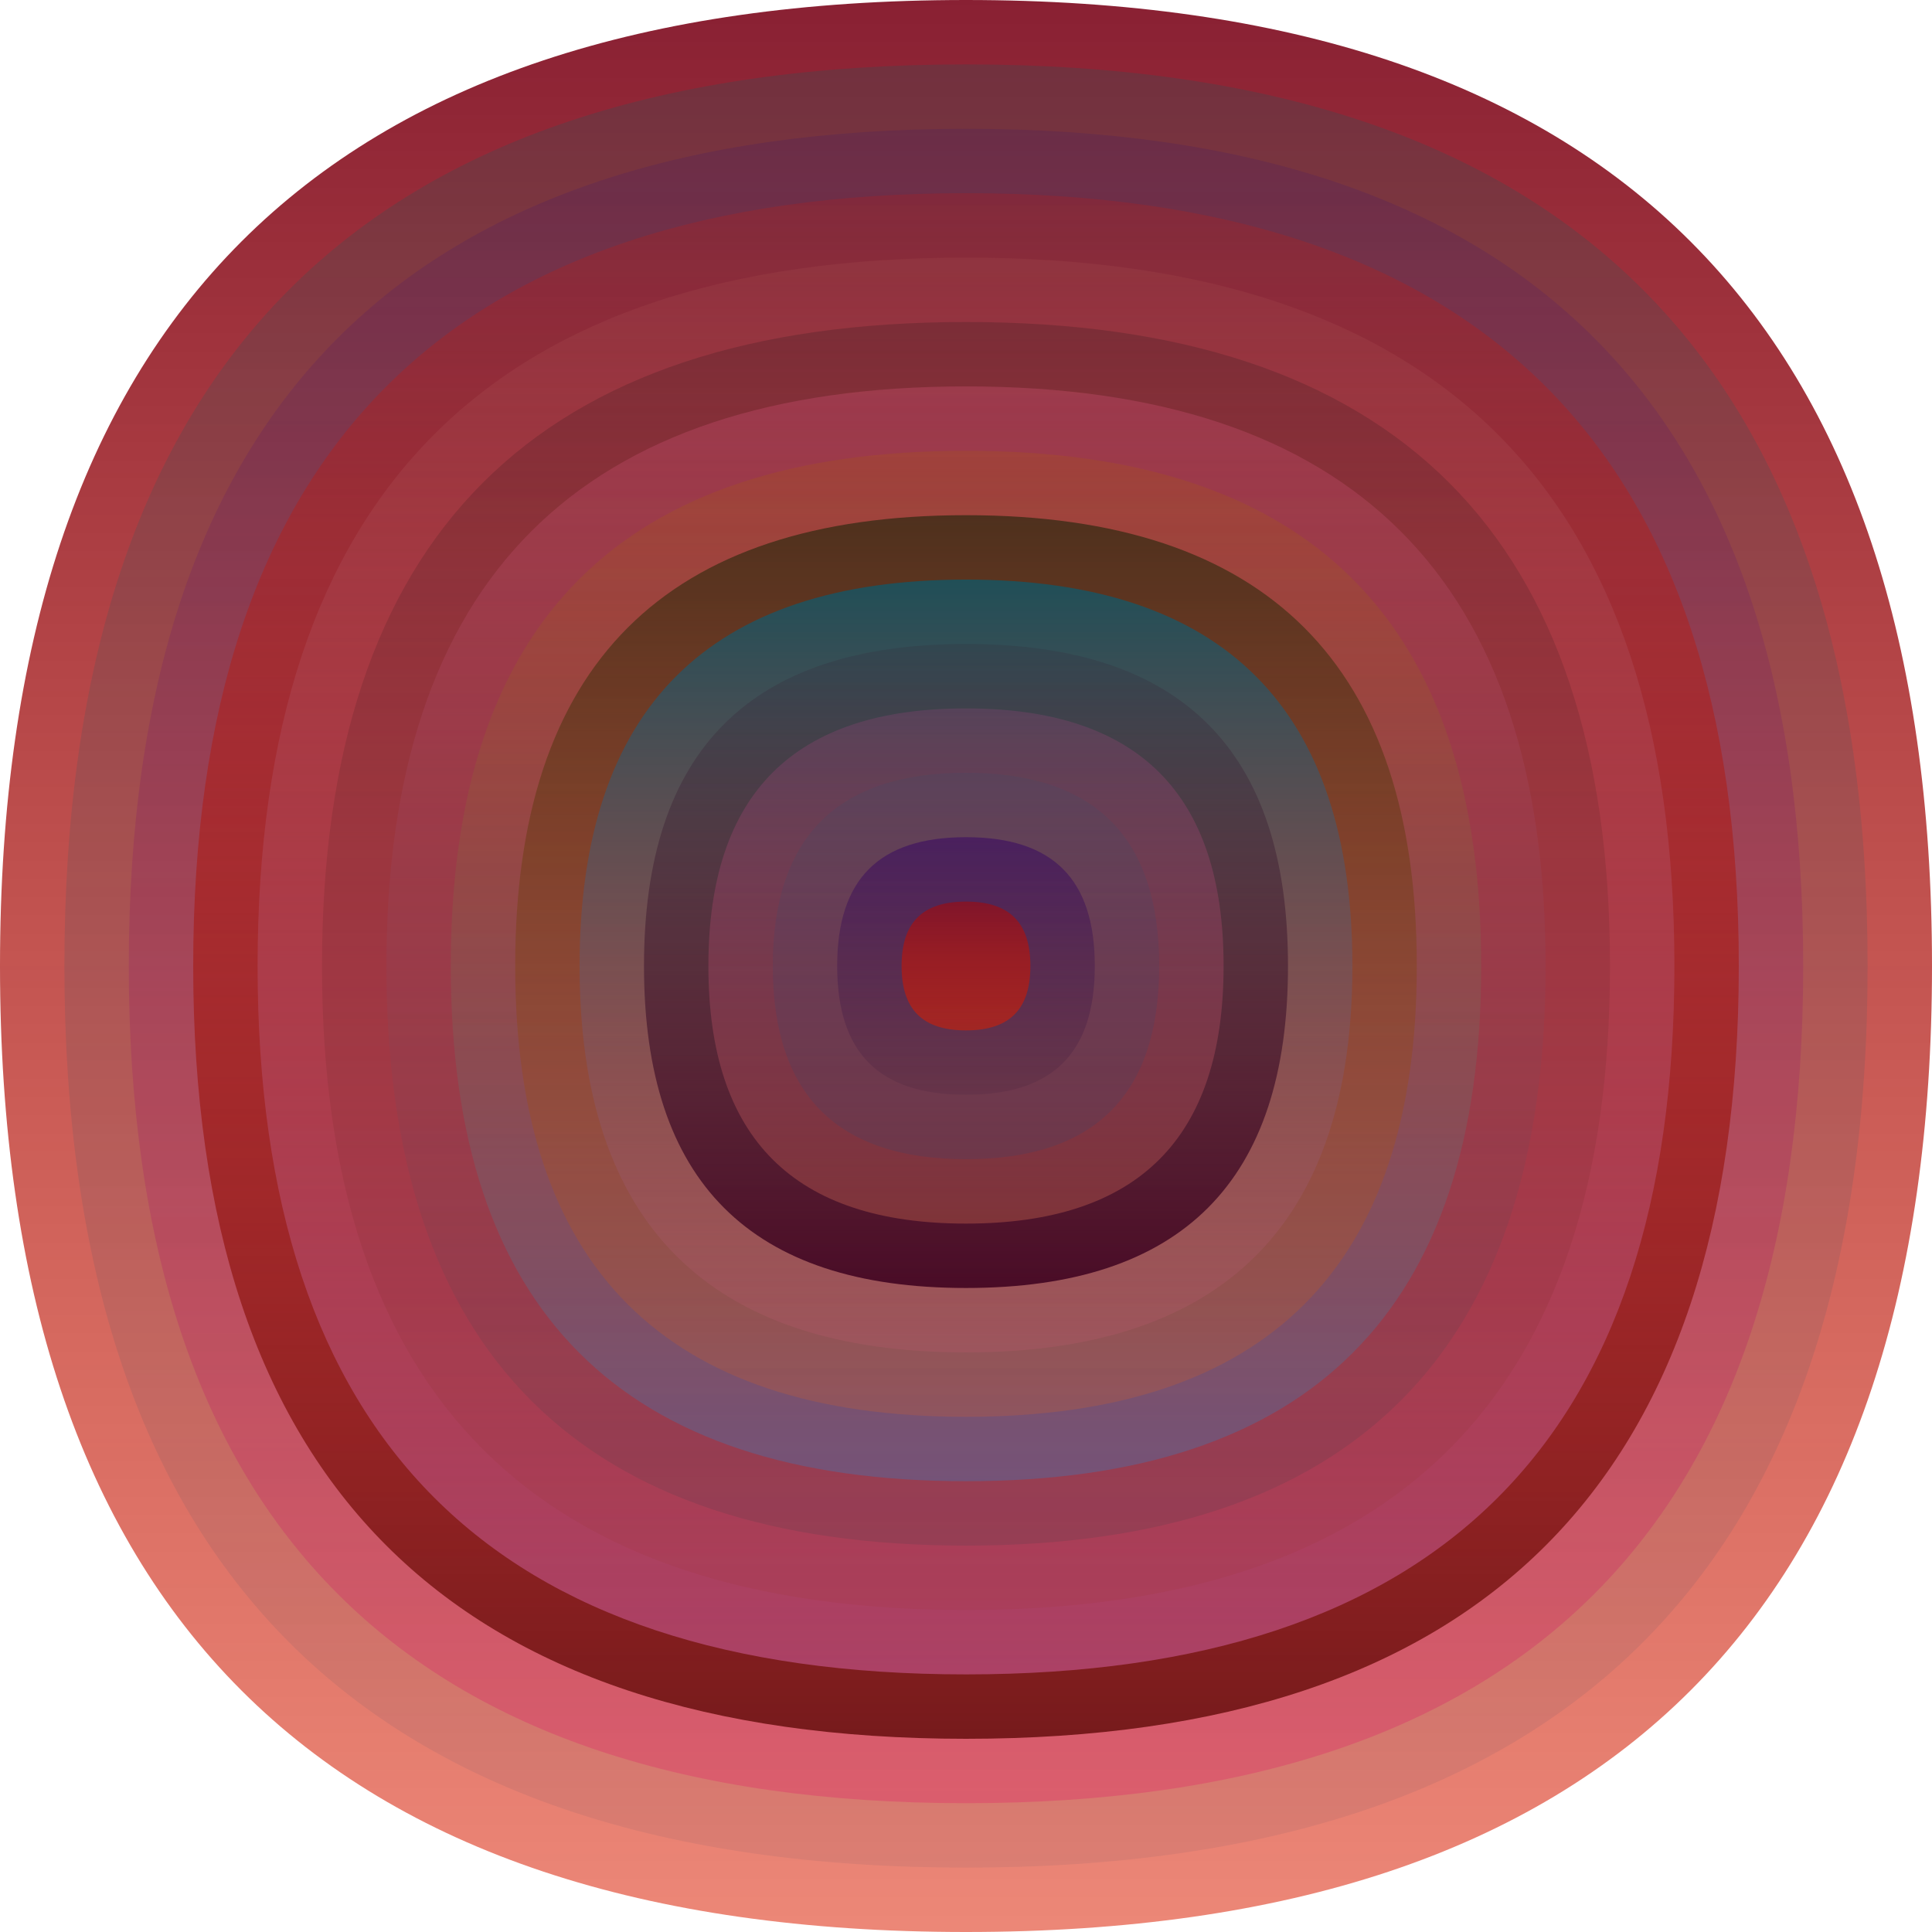 <svg xmlns="http://www.w3.org/2000/svg" width="1200" height="1200" viewBox="0 0 1200 1200"><defs ><linearGradient id="p0" x2="0" y2="1" ><stop stop-color="rgba(130,20,40,0.95)" offset="0" /><stop stop-color="rgba(220,30,0,0.53)" offset="1" /></linearGradient><linearGradient id="p1" x2="0" y2="1" ><stop stop-color="rgba(20,90,90,0.233)" offset="0" /><stop stop-color="rgba(110,80,100,0.120)" offset="1" /></linearGradient><linearGradient id="p2" x2="0" y2="1" ><stop stop-color="rgba(50,20,110,0.176)" offset="0" /><stop stop-color="rgba(230,0,100,0.234)" offset="1" /></linearGradient><linearGradient id="p3" x2="0" y2="1" ><stop stop-color="rgba(220,20,0,0.172)" offset="0" /><stop stop-color="rgba(110,20,20,0.91)" offset="1" /></linearGradient><linearGradient id="p4" x2="0" y2="1" ><stop stop-color="rgba(170,80,80,0.21)" offset="0" /><stop stop-color="rgba(190,80,130,0.71)" offset="1" /></linearGradient><linearGradient id="p5" x2="0" y2="1" ><stop stop-color="rgba(0,10,10,0.165)" offset="0" /><stop stop-color="rgba(160,50,40,0.127)" offset="1" /></linearGradient><linearGradient id="p6" x2="0" y2="1" ><stop stop-color="rgba(250,100,150,0.216)" offset="0" /><stop stop-color="rgba(10,60,60,0.118)" offset="1" /></linearGradient><linearGradient id="p7" x2="0" y2="1" ><stop stop-color="rgba(170,90,10,0.231)" offset="0" /><stop stop-color="rgba(90,100,150,0.56)" offset="1" /></linearGradient><linearGradient id="p8" x2="0" y2="1" ><stop stop-color="rgba(0,30,0,0.51)" offset="0" /><stop stop-color="rgba(250,100,10,0.174)" offset="1" /></linearGradient><linearGradient id="p9" x2="0" y2="1" ><stop stop-color="rgba(30,80,90,0.95)" offset="0" /><stop stop-color="rgba(190,90,110,0.246)" offset="1" /></linearGradient><linearGradient id="p10" x2="0" y2="1" ><stop stop-color="rgba(50,30,50,0.167)" offset="0" /><stop stop-color="rgba(60,0,30,0.86)" offset="1" /></linearGradient><linearGradient id="p11" x2="0" y2="1" ><stop stop-color="rgba(180,70,140,0.203)" offset="0" /><stop stop-color="rgba(170,80,70,0.53)" offset="1" /></linearGradient><linearGradient id="p12" x2="0" y2="1" ><stop stop-color="rgba(40,80,110,0.132)" offset="0" /><stop stop-color="rgba(0,80,140,0.130)" offset="1" /></linearGradient><linearGradient id="p13" x2="0" y2="1" ><stop stop-color="rgba(50,0,100,0.5)" offset="0" /><stop stop-color="rgba(50,20,50,0.130)" offset="1" /></linearGradient><linearGradient id="p14" x2="0" y2="1" ><stop stop-color="rgba(160,70,10,0.127)" offset="0" /><stop stop-color="rgba(160,100,40,0.248)" offset="1" /></linearGradient></defs><path fill="url(&quot;#p0&quot;)" d="M0,600 C0,200 200,0 600,0 S1200,200 1200,600 1000,1200 600,1200 0,1000 0,600 " /><svg x="0" y="0" ><g ><animateTransform attributeName="transform" type="rotate" from="0 600 600" to="360 600 600" dur="37s" repeatCount="indefinite"/><path fill="url(&quot;#p1&quot;)" d="M40,600 C40,226 226,40 600,40 S1160,226 1160,600 974,1160 600,1160 40,974 40,600 " /><svg x="40" y="40" ><g ><animateTransform attributeName="transform" type="rotate" from="0 560 560" to="360 560 560" dur="63s" repeatCount="indefinite"/><path fill="url(&quot;#p2&quot;)" d="M40,560 C40,213 213,40 560,40 S1080,213 1080,560 907,1080 560,1080 40,907 40,560 " /><svg x="40" y="40" ><g ><animateTransform attributeName="transform" type="rotate" from="0 520 520" to="360 520 520" dur="66s" repeatCount="indefinite"/><path fill="url(&quot;#p3&quot;)" d="M40,520 C40,200 200,40 520,40 S1000,200 1000,520 840,1000 520,1000 40,840 40,520 " /><svg x="40" y="40" ><g ><animateTransform attributeName="transform" type="rotate" from="0 480 480" to="360 480 480" dur="30s" repeatCount="indefinite"/><path fill="url(&quot;#p4&quot;)" d="M40,480 C40,186 186,40 480,40 S920,186 920,480 774,920 480,920 40,774 40,480 " /><svg x="40" y="40" ><g ><animateTransform attributeName="transform" type="rotate" from="0 440 440" to="360 440 440" dur="45s" repeatCount="indefinite"/><path fill="url(&quot;#p5&quot;)" d="M40,440 C40,173 173,40 440,40 S840,173 840,440 707,840 440,840 40,707 40,440 " /><svg x="40" y="40" ><g ><animateTransform attributeName="transform" type="rotate" from="0 400 400" to="360 400 400" dur="31s" repeatCount="indefinite"/><path fill="url(&quot;#p6&quot;)" d="M40,400 C40,160 160,40 400,40 S760,160 760,400 640,760 400,760 40,640 40,400 " /><svg x="40" y="40" ><g ><animateTransform attributeName="transform" type="rotate" from="0 360 360" to="360 360 360" dur="50s" repeatCount="indefinite"/><path fill="url(&quot;#p7&quot;)" d="M40,360 C40,146 146,40 360,40 S680,146 680,360 574,680 360,680 40,574 40,360 " /><svg x="40" y="40" ><g ><animateTransform attributeName="transform" type="rotate" from="0 320 320" to="-360 320 320" dur="24s" repeatCount="indefinite"/><path fill="url(&quot;#p8&quot;)" d="M40,320 C40,133 133,40 320,40 S600,133 600,320 507,600 320,600 40,507 40,320 " /><svg x="40" y="40" ><g ><animateTransform attributeName="transform" type="rotate" from="0 280 280" to="360 280 280" dur="20s" repeatCount="indefinite"/><path fill="url(&quot;#p9&quot;)" d="M40,280 C40,120 120,40 280,40 S520,120 520,280 440,520 280,520 40,440 40,280 " /><svg x="40" y="40" ><g ><animateTransform attributeName="transform" type="rotate" from="0 240 240" to="-360 240 240" dur="67s" repeatCount="indefinite"/><path fill="url(&quot;#p10&quot;)" d="M40,240 C40,106 106,40 240,40 S440,106 440,240 374,440 240,440 40,374 40,240 " /><svg x="40" y="40" ><g ><animateTransform attributeName="transform" type="rotate" from="0 200 200" to="360 200 200" dur="47s" repeatCount="indefinite"/><path fill="url(&quot;#p11&quot;)" d="M40,200 C40,93 93,40 200,40 S360,93 360,200 307,360 200,360 40,307 40,200 " /><svg x="40" y="40" ><g ><animateTransform attributeName="transform" type="rotate" from="0 160 160" to="360 160 160" dur="13s" repeatCount="indefinite"/><path fill="url(&quot;#p12&quot;)" d="M40,160 C40,80 80,40 160,40 S280,80 280,160 240,280 160,280 40,240 40,160 " /><svg x="40" y="40" ><g ><animateTransform attributeName="transform" type="rotate" from="0 120 120" to="-360 120 120" dur="53s" repeatCount="indefinite"/><path fill="url(&quot;#p13&quot;)" d="M40,120 C40,66 66,40 120,40 S200,66 200,120 174,200 120,200 40,174 40,120 " /><svg x="40" y="40" ><g ><animateTransform attributeName="transform" type="rotate" from="0 80 80" to="-360 80 80" dur="9s" repeatCount="indefinite"/><path fill="url(&quot;#p0&quot;)" d="M40,80 C40,53 53,40 80,40 S120,53 120,80 107,120 80,120 40,107 40,80 " /><svg x="40" y="40" ><g ><animateTransform attributeName="transform" type="rotate" from="0 40 40" to="360 40 40" dur="28s" repeatCount="indefinite"/></g></svg></g></svg></g></svg></g></svg></g></svg></g></svg></g></svg></g></svg></g></svg></g></svg></g></svg></g></svg></g></svg></g></svg></g></svg></svg>